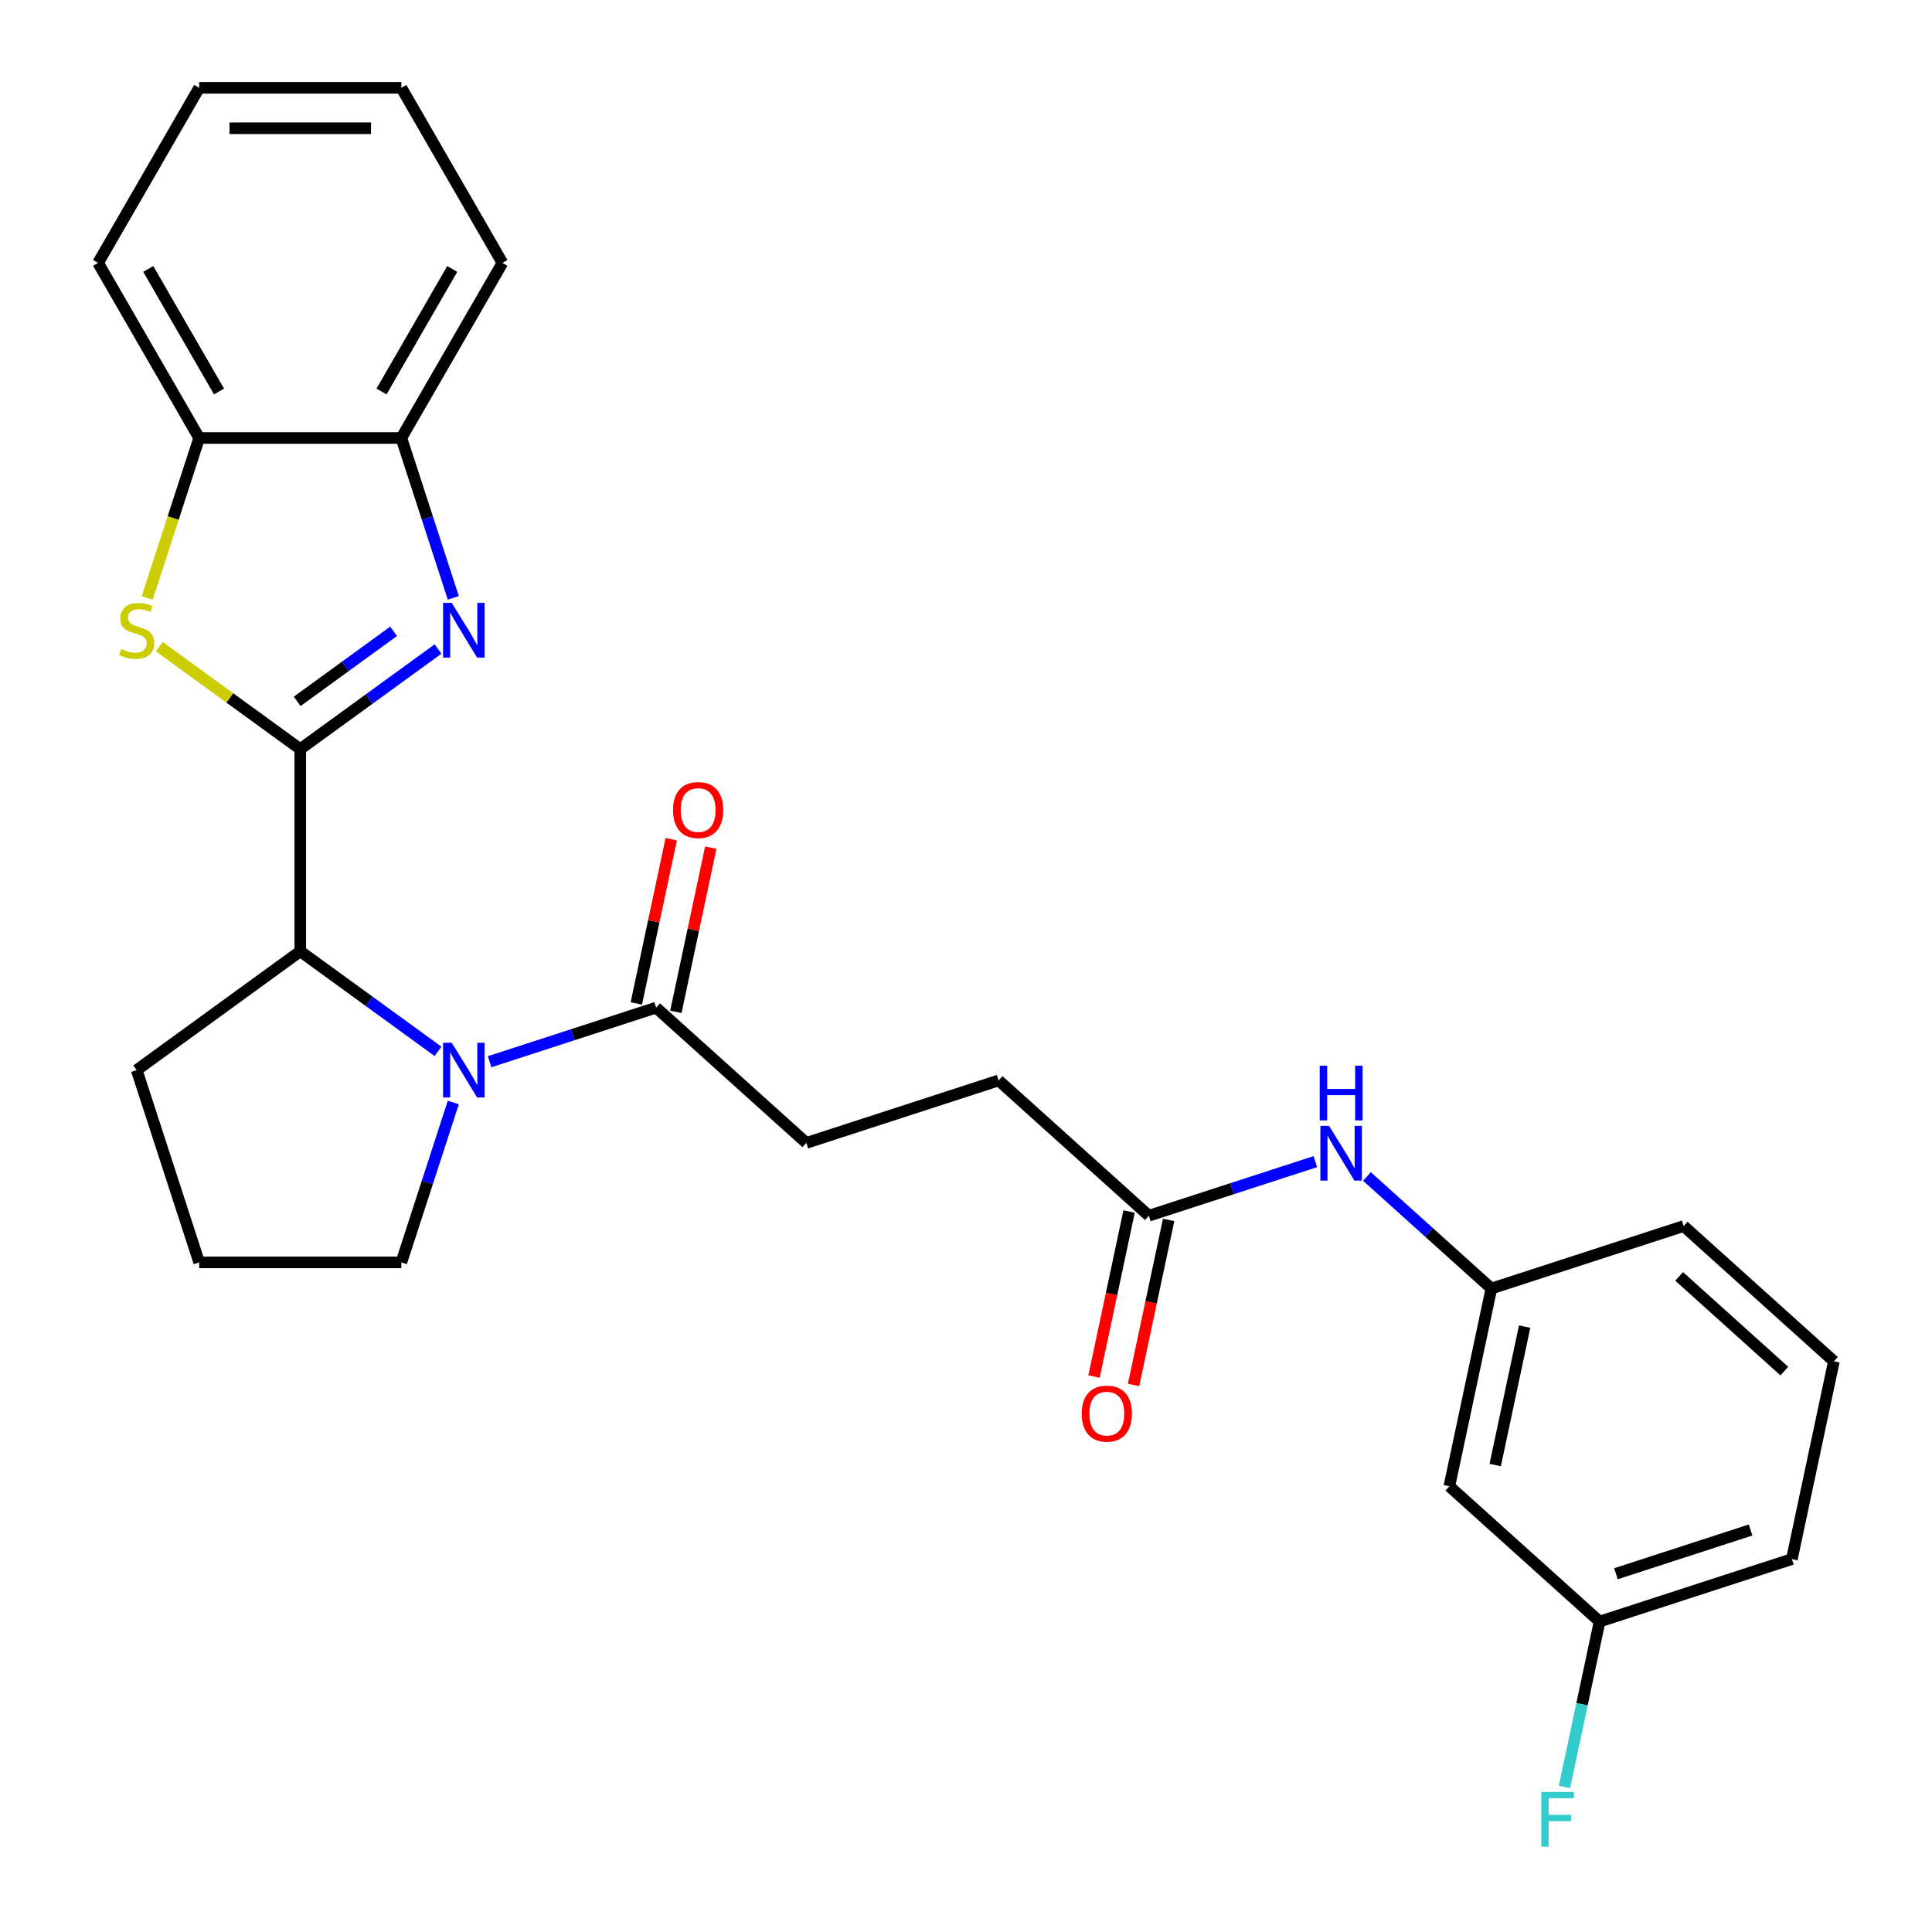 <?xml version='1.0' encoding='iso-8859-1'?>
<svg version='1.1' baseProfile='full'
              xmlns='http://www.w3.org/2000/svg'
                      xmlns:rdkit='http://www.rdkit.org/xml'
                      xmlns:xlink='http://www.w3.org/1999/xlink'
                  xml:space='preserve'
width='1000px' height='1000px' viewBox='0 0 1000 1000'>
<!-- END OF HEADER -->
<rect style='opacity:1.0;fill:#FFFFFF;stroke:none' width='1000' height='1000' x='0' y='0'> </rect>
<path class='bond-0' d='M 155.416,387.735 L 191.067,361.833' style='fill:none;fill-rule:evenodd;stroke:#000000;stroke-width:6px;stroke-linecap:butt;stroke-linejoin:miter;stroke-opacity:1' />
<path class='bond-0' d='M 191.067,361.833 L 226.719,335.93' style='fill:none;fill-rule:evenodd;stroke:#0000FF;stroke-width:6px;stroke-linecap:butt;stroke-linejoin:miter;stroke-opacity:1' />
<path class='bond-0' d='M 153.809,363.032 L 178.765,344.901' style='fill:none;fill-rule:evenodd;stroke:#000000;stroke-width:6px;stroke-linecap:butt;stroke-linejoin:miter;stroke-opacity:1' />
<path class='bond-0' d='M 178.765,344.901 L 203.721,326.769' style='fill:none;fill-rule:evenodd;stroke:#0000FF;stroke-width:6px;stroke-linecap:butt;stroke-linejoin:miter;stroke-opacity:1' />
<path class='bond-2' d='M 155.416,387.735 L 118.934,361.229' style='fill:none;fill-rule:evenodd;stroke:#000000;stroke-width:6px;stroke-linecap:butt;stroke-linejoin:miter;stroke-opacity:1' />
<path class='bond-2' d='M 118.934,361.229 L 82.453,334.724' style='fill:none;fill-rule:evenodd;stroke:#CCCC00;stroke-width:6px;stroke-linecap:butt;stroke-linejoin:miter;stroke-opacity:1' />
<path class='bond-3' d='M 155.416,387.735 L 155.416,492.379' style='fill:none;fill-rule:evenodd;stroke:#000000;stroke-width:6px;stroke-linecap:butt;stroke-linejoin:miter;stroke-opacity:1' />
<path class='bond-5' d='M 234.624,309.45 L 221.181,268.077' style='fill:none;fill-rule:evenodd;stroke:#0000FF;stroke-width:6px;stroke-linecap:butt;stroke-linejoin:miter;stroke-opacity:1' />
<path class='bond-5' d='M 221.181,268.077 L 207.738,226.704' style='fill:none;fill-rule:evenodd;stroke:#000000;stroke-width:6px;stroke-linecap:butt;stroke-linejoin:miter;stroke-opacity:1' />
<path class='bond-1' d='M 226.719,544.184 L 191.067,518.281' style='fill:none;fill-rule:evenodd;stroke:#0000FF;stroke-width:6px;stroke-linecap:butt;stroke-linejoin:miter;stroke-opacity:1' />
<path class='bond-1' d='M 191.067,518.281 L 155.416,492.379' style='fill:none;fill-rule:evenodd;stroke:#000000;stroke-width:6px;stroke-linecap:butt;stroke-linejoin:miter;stroke-opacity:1' />
<path class='bond-4' d='M 253.431,549.548 L 296.514,535.549' style='fill:none;fill-rule:evenodd;stroke:#0000FF;stroke-width:6px;stroke-linecap:butt;stroke-linejoin:miter;stroke-opacity:1' />
<path class='bond-4' d='M 296.514,535.549 L 339.597,521.551' style='fill:none;fill-rule:evenodd;stroke:#000000;stroke-width:6px;stroke-linecap:butt;stroke-linejoin:miter;stroke-opacity:1' />
<path class='bond-15' d='M 234.624,570.664 L 221.181,612.037' style='fill:none;fill-rule:evenodd;stroke:#0000FF;stroke-width:6px;stroke-linecap:butt;stroke-linejoin:miter;stroke-opacity:1' />
<path class='bond-15' d='M 221.181,612.037 L 207.738,653.41' style='fill:none;fill-rule:evenodd;stroke:#000000;stroke-width:6px;stroke-linecap:butt;stroke-linejoin:miter;stroke-opacity:1' />
<path class='bond-6' d='M 76.195,309.49 L 89.644,268.097' style='fill:none;fill-rule:evenodd;stroke:#CCCC00;stroke-width:6px;stroke-linecap:butt;stroke-linejoin:miter;stroke-opacity:1' />
<path class='bond-6' d='M 89.644,268.097 L 103.093,226.704' style='fill:none;fill-rule:evenodd;stroke:#000000;stroke-width:6px;stroke-linecap:butt;stroke-linejoin:miter;stroke-opacity:1' />
<path class='bond-18' d='M 155.416,492.379 L 70.757,553.887' style='fill:none;fill-rule:evenodd;stroke:#000000;stroke-width:6px;stroke-linecap:butt;stroke-linejoin:miter;stroke-opacity:1' />
<path class='bond-10' d='M 349.833,523.726 L 358.865,481.236' style='fill:none;fill-rule:evenodd;stroke:#000000;stroke-width:6px;stroke-linecap:butt;stroke-linejoin:miter;stroke-opacity:1' />
<path class='bond-10' d='M 358.865,481.236 L 367.896,438.745' style='fill:none;fill-rule:evenodd;stroke:#FF0000;stroke-width:6px;stroke-linecap:butt;stroke-linejoin:miter;stroke-opacity:1' />
<path class='bond-10' d='M 329.362,519.375 L 338.393,476.884' style='fill:none;fill-rule:evenodd;stroke:#000000;stroke-width:6px;stroke-linecap:butt;stroke-linejoin:miter;stroke-opacity:1' />
<path class='bond-10' d='M 338.393,476.884 L 347.425,434.393' style='fill:none;fill-rule:evenodd;stroke:#FF0000;stroke-width:6px;stroke-linecap:butt;stroke-linejoin:miter;stroke-opacity:1' />
<path class='bond-11' d='M 339.597,521.551 L 417.363,591.571' style='fill:none;fill-rule:evenodd;stroke:#000000;stroke-width:6px;stroke-linecap:butt;stroke-linejoin:miter;stroke-opacity:1' />
<path class='bond-20' d='M 207.738,226.704 L 260.06,136.079' style='fill:none;fill-rule:evenodd;stroke:#000000;stroke-width:6px;stroke-linecap:butt;stroke-linejoin:miter;stroke-opacity:1' />
<path class='bond-20' d='M 197.461,202.646 L 234.087,139.208' style='fill:none;fill-rule:evenodd;stroke:#000000;stroke-width:6px;stroke-linecap:butt;stroke-linejoin:miter;stroke-opacity:1' />
<path class='bond-27' d='M 207.738,226.704 L 103.093,226.704' style='fill:none;fill-rule:evenodd;stroke:#000000;stroke-width:6px;stroke-linecap:butt;stroke-linejoin:miter;stroke-opacity:1' />
<path class='bond-21' d='M 103.093,226.704 L 50.771,136.079' style='fill:none;fill-rule:evenodd;stroke:#000000;stroke-width:6px;stroke-linecap:butt;stroke-linejoin:miter;stroke-opacity:1' />
<path class='bond-21' d='M 113.37,202.646 L 76.745,139.208' style='fill:none;fill-rule:evenodd;stroke:#000000;stroke-width:6px;stroke-linecap:butt;stroke-linejoin:miter;stroke-opacity:1' />
<path class='bond-7' d='M 594.652,629.255 L 516.886,559.234' style='fill:none;fill-rule:evenodd;stroke:#000000;stroke-width:6px;stroke-linecap:butt;stroke-linejoin:miter;stroke-opacity:1' />
<path class='bond-8' d='M 594.652,629.255 L 637.735,615.257' style='fill:none;fill-rule:evenodd;stroke:#000000;stroke-width:6px;stroke-linecap:butt;stroke-linejoin:miter;stroke-opacity:1' />
<path class='bond-8' d='M 637.735,615.257 L 680.818,601.258' style='fill:none;fill-rule:evenodd;stroke:#0000FF;stroke-width:6px;stroke-linecap:butt;stroke-linejoin:miter;stroke-opacity:1' />
<path class='bond-13' d='M 584.416,627.079 L 575.337,669.79' style='fill:none;fill-rule:evenodd;stroke:#000000;stroke-width:6px;stroke-linecap:butt;stroke-linejoin:miter;stroke-opacity:1' />
<path class='bond-13' d='M 575.337,669.79 L 566.259,712.501' style='fill:none;fill-rule:evenodd;stroke:#FF0000;stroke-width:6px;stroke-linecap:butt;stroke-linejoin:miter;stroke-opacity:1' />
<path class='bond-13' d='M 604.887,631.431 L 595.809,674.142' style='fill:none;fill-rule:evenodd;stroke:#000000;stroke-width:6px;stroke-linecap:butt;stroke-linejoin:miter;stroke-opacity:1' />
<path class='bond-13' d='M 595.809,674.142 L 586.731,716.852' style='fill:none;fill-rule:evenodd;stroke:#FF0000;stroke-width:6px;stroke-linecap:butt;stroke-linejoin:miter;stroke-opacity:1' />
<path class='bond-9' d='M 707.53,608.944 L 739.735,637.942' style='fill:none;fill-rule:evenodd;stroke:#0000FF;stroke-width:6px;stroke-linecap:butt;stroke-linejoin:miter;stroke-opacity:1' />
<path class='bond-9' d='M 739.735,637.942 L 771.94,666.939' style='fill:none;fill-rule:evenodd;stroke:#000000;stroke-width:6px;stroke-linecap:butt;stroke-linejoin:miter;stroke-opacity:1' />
<path class='bond-12' d='M 771.94,666.939 L 750.183,769.297' style='fill:none;fill-rule:evenodd;stroke:#000000;stroke-width:6px;stroke-linecap:butt;stroke-linejoin:miter;stroke-opacity:1' />
<path class='bond-12' d='M 789.148,686.644 L 773.918,758.294' style='fill:none;fill-rule:evenodd;stroke:#000000;stroke-width:6px;stroke-linecap:butt;stroke-linejoin:miter;stroke-opacity:1' />
<path class='bond-23' d='M 771.94,666.939 L 871.463,634.602' style='fill:none;fill-rule:evenodd;stroke:#000000;stroke-width:6px;stroke-linecap:butt;stroke-linejoin:miter;stroke-opacity:1' />
<path class='bond-14' d='M 417.363,591.571 L 516.886,559.234' style='fill:none;fill-rule:evenodd;stroke:#000000;stroke-width:6px;stroke-linecap:butt;stroke-linejoin:miter;stroke-opacity:1' />
<path class='bond-16' d='M 750.183,769.297 L 827.949,839.317' style='fill:none;fill-rule:evenodd;stroke:#000000;stroke-width:6px;stroke-linecap:butt;stroke-linejoin:miter;stroke-opacity:1' />
<path class='bond-28' d='M 207.738,653.41 L 103.093,653.41' style='fill:none;fill-rule:evenodd;stroke:#000000;stroke-width:6px;stroke-linecap:butt;stroke-linejoin:miter;stroke-opacity:1' />
<path class='bond-17' d='M 827.949,839.317 L 818.854,882.108' style='fill:none;fill-rule:evenodd;stroke:#000000;stroke-width:6px;stroke-linecap:butt;stroke-linejoin:miter;stroke-opacity:1' />
<path class='bond-17' d='M 818.854,882.108 L 809.758,924.899' style='fill:none;fill-rule:evenodd;stroke:#33CCCC;stroke-width:6px;stroke-linecap:butt;stroke-linejoin:miter;stroke-opacity:1' />
<path class='bond-30' d='M 827.949,839.317 L 927.472,806.98' style='fill:none;fill-rule:evenodd;stroke:#000000;stroke-width:6px;stroke-linecap:butt;stroke-linejoin:miter;stroke-opacity:1' />
<path class='bond-30' d='M 836.41,814.562 L 906.076,791.926' style='fill:none;fill-rule:evenodd;stroke:#000000;stroke-width:6px;stroke-linecap:butt;stroke-linejoin:miter;stroke-opacity:1' />
<path class='bond-19' d='M 70.757,553.887 L 103.093,653.41' style='fill:none;fill-rule:evenodd;stroke:#000000;stroke-width:6px;stroke-linecap:butt;stroke-linejoin:miter;stroke-opacity:1' />
<path class='bond-25' d='M 260.06,136.079 L 207.738,45.455' style='fill:none;fill-rule:evenodd;stroke:#000000;stroke-width:6px;stroke-linecap:butt;stroke-linejoin:miter;stroke-opacity:1' />
<path class='bond-26' d='M 50.771,136.079 L 103.093,45.455' style='fill:none;fill-rule:evenodd;stroke:#000000;stroke-width:6px;stroke-linecap:butt;stroke-linejoin:miter;stroke-opacity:1' />
<path class='bond-22' d='M 949.229,704.623 L 871.463,634.602' style='fill:none;fill-rule:evenodd;stroke:#000000;stroke-width:6px;stroke-linecap:butt;stroke-linejoin:miter;stroke-opacity:1' />
<path class='bond-22' d='M 923.56,709.673 L 869.124,660.658' style='fill:none;fill-rule:evenodd;stroke:#000000;stroke-width:6px;stroke-linecap:butt;stroke-linejoin:miter;stroke-opacity:1' />
<path class='bond-24' d='M 949.229,704.623 L 927.472,806.98' style='fill:none;fill-rule:evenodd;stroke:#000000;stroke-width:6px;stroke-linecap:butt;stroke-linejoin:miter;stroke-opacity:1' />
<path class='bond-29' d='M 207.738,45.455 L 103.093,45.455' style='fill:none;fill-rule:evenodd;stroke:#000000;stroke-width:6px;stroke-linecap:butt;stroke-linejoin:miter;stroke-opacity:1' />
<path class='bond-29' d='M 192.041,66.383 L 118.79,66.383' style='fill:none;fill-rule:evenodd;stroke:#000000;stroke-width:6px;stroke-linecap:butt;stroke-linejoin:miter;stroke-opacity:1' />
<path  class='atom-1' d='M 233.815 312.066
L 243.095 327.066
Q 244.015 328.546, 245.495 331.226
Q 246.975 333.906, 247.055 334.066
L 247.055 312.066
L 250.815 312.066
L 250.815 340.386
L 246.935 340.386
L 236.975 323.986
Q 235.815 322.066, 234.575 319.866
Q 233.375 317.666, 233.015 316.986
L 233.015 340.386
L 229.335 340.386
L 229.335 312.066
L 233.815 312.066
' fill='#0000FF'/>
<path  class='atom-2' d='M 233.815 539.727
L 243.095 554.727
Q 244.015 556.207, 245.495 558.887
Q 246.975 561.567, 247.055 561.727
L 247.055 539.727
L 250.815 539.727
L 250.815 568.047
L 246.935 568.047
L 236.975 551.647
Q 235.815 549.727, 234.575 547.527
Q 233.375 545.327, 233.015 544.647
L 233.015 568.047
L 229.335 568.047
L 229.335 539.727
L 233.815 539.727
' fill='#0000FF'/>
<path  class='atom-3' d='M 62.757 335.946
Q 63.077 336.066, 64.397 336.626
Q 65.717 337.186, 67.157 337.546
Q 68.637 337.866, 70.077 337.866
Q 72.757 337.866, 74.317 336.586
Q 75.877 335.266, 75.877 332.986
Q 75.877 331.426, 75.077 330.466
Q 74.317 329.506, 73.117 328.986
Q 71.917 328.466, 69.917 327.866
Q 67.397 327.106, 65.877 326.386
Q 64.397 325.666, 63.317 324.146
Q 62.277 322.626, 62.277 320.066
Q 62.277 316.506, 64.677 314.306
Q 67.117 312.106, 71.917 312.106
Q 75.197 312.106, 78.917 313.666
L 77.997 316.746
Q 74.597 315.346, 72.037 315.346
Q 69.277 315.346, 67.757 316.506
Q 66.237 317.626, 66.277 319.586
Q 66.277 321.106, 67.037 322.026
Q 67.837 322.946, 68.957 323.466
Q 70.117 323.986, 72.037 324.586
Q 74.597 325.386, 76.117 326.186
Q 77.637 326.986, 78.717 328.626
Q 79.837 330.226, 79.837 332.986
Q 79.837 336.906, 77.197 339.026
Q 74.597 341.106, 70.237 341.106
Q 67.717 341.106, 65.797 340.546
Q 63.917 340.026, 61.677 339.106
L 62.757 335.946
' fill='#CCCC00'/>
<path  class='atom-9' d='M 687.914 582.758
L 697.194 597.758
Q 698.114 599.238, 699.594 601.918
Q 701.074 604.598, 701.154 604.758
L 701.154 582.758
L 704.914 582.758
L 704.914 611.078
L 701.034 611.078
L 691.074 594.678
Q 689.914 592.758, 688.674 590.558
Q 687.474 588.358, 687.114 587.678
L 687.114 611.078
L 683.434 611.078
L 683.434 582.758
L 687.914 582.758
' fill='#0000FF'/>
<path  class='atom-9' d='M 683.094 551.606
L 686.934 551.606
L 686.934 563.646
L 701.414 563.646
L 701.414 551.606
L 705.254 551.606
L 705.254 579.926
L 701.414 579.926
L 701.414 566.846
L 686.934 566.846
L 686.934 579.926
L 683.094 579.926
L 683.094 551.606
' fill='#0000FF'/>
<path  class='atom-11' d='M 348.354 419.273
Q 348.354 412.473, 351.714 408.673
Q 355.074 404.873, 361.354 404.873
Q 367.634 404.873, 370.994 408.673
Q 374.354 412.473, 374.354 419.273
Q 374.354 426.153, 370.954 430.073
Q 367.554 433.953, 361.354 433.953
Q 355.114 433.953, 351.714 430.073
Q 348.354 426.193, 348.354 419.273
M 361.354 430.753
Q 365.674 430.753, 367.994 427.873
Q 370.354 424.953, 370.354 419.273
Q 370.354 413.713, 367.994 410.913
Q 365.674 408.073, 361.354 408.073
Q 357.034 408.073, 354.674 410.873
Q 352.354 413.673, 352.354 419.273
Q 352.354 424.993, 354.674 427.873
Q 357.034 430.753, 361.354 430.753
' fill='#FF0000'/>
<path  class='atom-14' d='M 559.895 731.693
Q 559.895 724.893, 563.255 721.093
Q 566.615 717.293, 572.895 717.293
Q 579.175 717.293, 582.535 721.093
Q 585.895 724.893, 585.895 731.693
Q 585.895 738.573, 582.495 742.493
Q 579.095 746.373, 572.895 746.373
Q 566.655 746.373, 563.255 742.493
Q 559.895 738.613, 559.895 731.693
M 572.895 743.173
Q 577.215 743.173, 579.535 740.293
Q 581.895 737.373, 581.895 731.693
Q 581.895 726.133, 579.535 723.333
Q 577.215 720.493, 572.895 720.493
Q 568.575 720.493, 566.215 723.293
Q 563.895 726.093, 563.895 731.693
Q 563.895 737.413, 566.215 740.293
Q 568.575 743.173, 572.895 743.173
' fill='#FF0000'/>
<path  class='atom-18' d='M 797.772 927.515
L 814.612 927.515
L 814.612 930.755
L 801.572 930.755
L 801.572 939.355
L 813.172 939.355
L 813.172 942.635
L 801.572 942.635
L 801.572 955.835
L 797.772 955.835
L 797.772 927.515
' fill='#33CCCC'/>
</svg>
